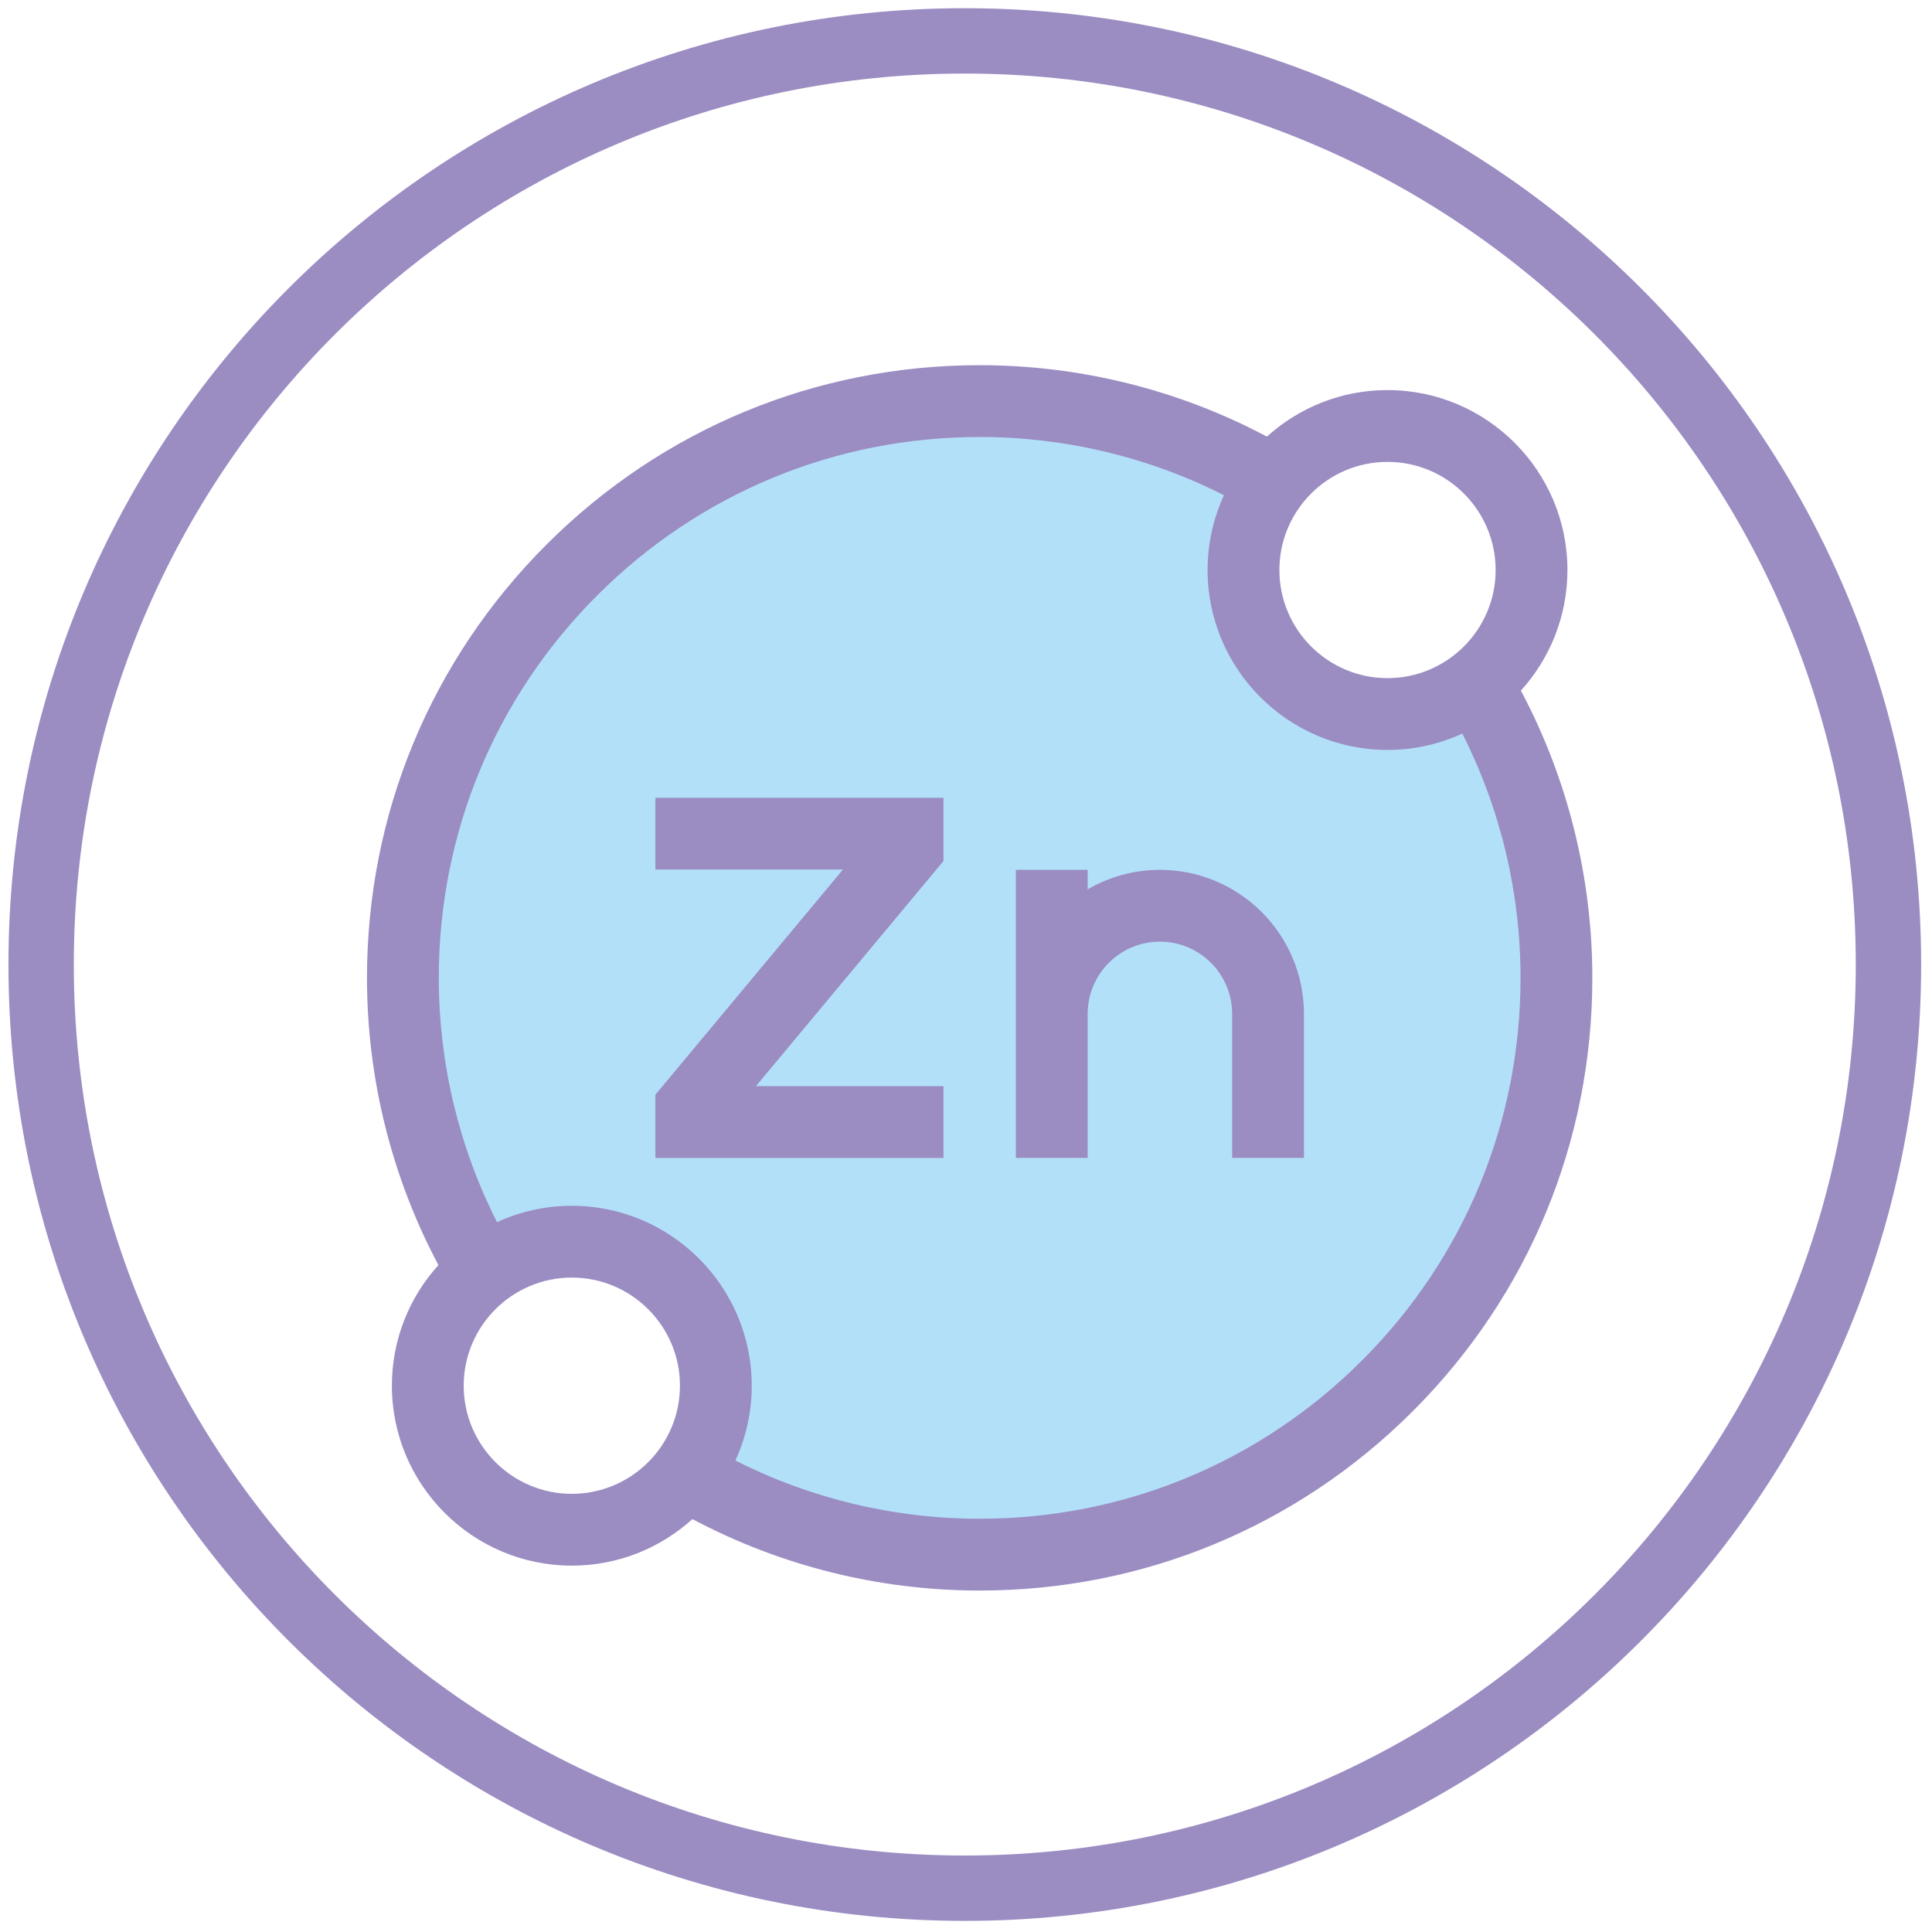 <?xml version="1.0" encoding="UTF-8"?>
<svg id="Zinek" xmlns="http://www.w3.org/2000/svg" viewBox="0 0 1431.5 1431.5">
  <defs>
    <style>
      .cls-1 {
        fill: #b3e0f9;
      }

      .cls-2 {
        fill: #9b8cc2;
      }
    </style>
  </defs>
  <g id="Vrstva_33">
    <path class="cls-1" d="M334.58,909.71s-153.98-474.31,268.09-599.42c0,0,196.6-37.12,331.33,38.49,0,0-48.53,101.8,32.15,153.67,0,0,57.21,48.43,125.95,7.18,0,0,110.52,191.1,16.08,406.94,0,0-101.31,206.22-282.79,222.72,0,0-144.35,36.8-287.33-32.47l-34.25-14.28s66.13-92.76-6.99-145.95c0,0-71.49-57.51-136.11-8.03l-26.12-28.87Z"/>
  </g>
  <g>
    <path class="cls-2" d="M859.42,644.51c-19.5,0-37.78,5.28-53.53,14.45v-14.45h-53.2v213.45h53.2v-106.73c0-29.52,24.01-53.53,53.53-53.53s53.53,24.01,53.53,53.53v106.73h53.2v-106.73c0-58.85-47.88-106.73-106.73-106.73Z"/>
    <path class="cls-2" d="M485.6,644.3h138.95l-138.95,166.81v46.87h213.46v-53.2h-138.95l138.95-166.81v-46.87h-213.46v53.2Z"/>
    <path class="cls-2" d="M1126.9,511.7c21.41-23.66,34.48-55.01,34.48-89.36,0-73.51-59.81-133.31-133.31-133.31-34.35,0-65.7,13.06-89.36,34.48-65.27-34.68-138.4-52.93-212.83-52.93-121.26,0-235.25,47.22-321,132.96-85.74,85.74-132.96,199.74-132.96,321,0,74.42,18.25,147.54,52.93,212.82-21.42,23.66-34.48,55.02-34.48,89.37,0,73.51,59.81,133.31,133.31,133.31,34.35,0,65.71-13.07,89.37-34.48,65.28,34.69,138.41,52.94,212.82,52.94,121.26,0,235.25-47.22,321-132.96,85.74-85.74,132.96-199.74,132.96-321,0-74.43-18.25-147.56-52.93-212.83h0ZM1028.06,342.23c44.18,0,80.12,35.94,80.12,80.11s-35.94,80.12-80.12,80.12-80.11-35.94-80.11-80.12,35.94-80.11,80.11-80.11h0ZM423.69,1106.84c-44.18,0-80.12-35.94-80.12-80.12s35.94-80.11,80.12-80.11,80.12,35.94,80.12,80.11-35.94,80.12-80.12,80.12ZM1009.25,1007.92c-75.69,75.69-176.33,117.38-283.38,117.38-63.11,0-125.15-14.85-180.99-43.14,7.76-16.89,12.12-35.66,12.12-55.43,0-73.51-59.81-133.31-133.31-133.31-19.77,0-38.53,4.36-55.43,12.12-28.29-55.85-43.14-117.89-43.14-180.99,0-107.05,41.69-207.68,117.38-283.38,75.69-75.69,176.33-117.38,283.38-117.38,63.11,0,125.15,14.85,180.99,43.13-7.76,16.89-12.12,35.66-12.12,55.43,0,73.51,59.8,133.31,133.31,133.31,19.78,0,38.54-4.36,55.44-12.12,28.29,55.84,43.13,117.88,43.13,181,0,107.05-41.69,207.68-117.38,283.38h0Z"/>
  </g>
  <path class="cls-2" d="M714.86,6.08C323.52,6.08,6.27,323.32,6.27,714.67s317.25,708.59,708.59,708.59,708.59-317.25,708.59-708.59S1106.21,6.08,714.86,6.08ZM714.86,1374.84c-364.6,0-660.17-295.57-660.17-660.17S350.26,54.5,714.86,54.5s660.17,295.57,660.17,660.17-295.57,660.17-660.17,660.17Z"/>
</svg>